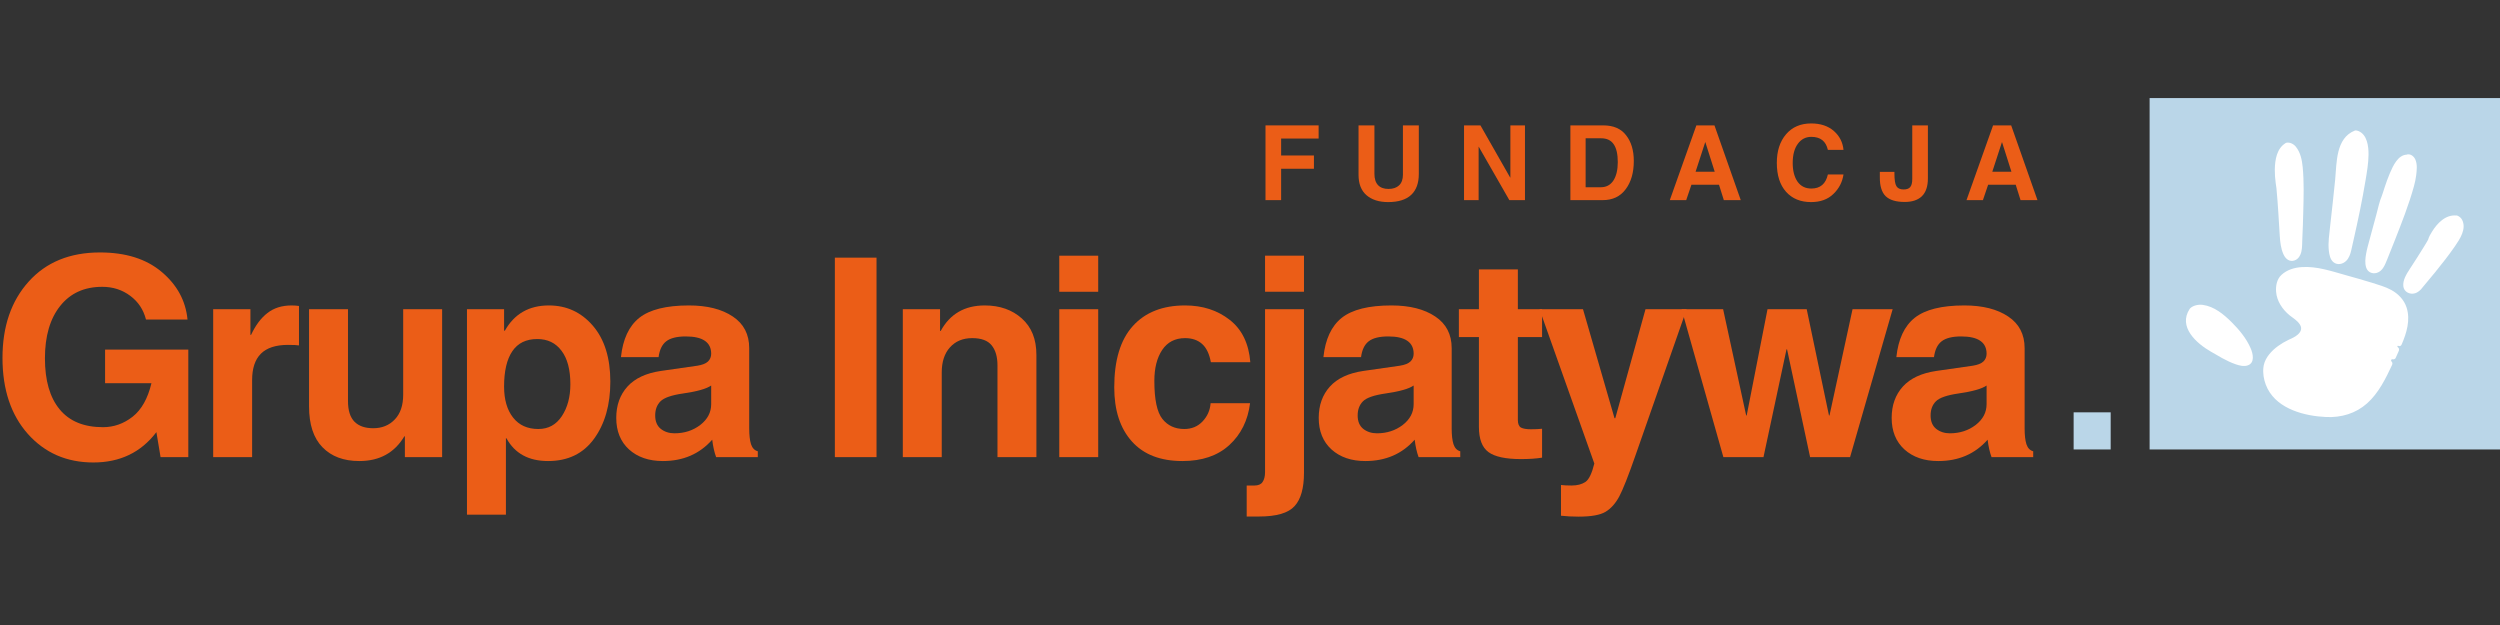 <?xml version="1.0" encoding="UTF-8"?>
<svg xmlns="http://www.w3.org/2000/svg" xmlns:xlink="http://www.w3.org/1999/xlink" width="400" zoomAndPan="magnify" viewBox="0 0 300 75" height="100" preserveAspectRatio="xMidYMid meet" version="1.0">
  <rect x="0" y="0" width="300" height="75" fill="#333333" stroke="none"/>
  <defs>
    <g></g>
    <clipPath id="c94b825fe2">
      <path d="M 257.953 11.766 L 300 11.766 L 300 53.938 L 257.953 53.938 Z M 257.953 11.766 " clip-rule="nonzero"></path>
    </clipPath>
    <clipPath id="cc28c7143b">
      <path d="M 262.285 36 L 271 36 L 271 44 L 262.285 44 Z M 262.285 36 " clip-rule="nonzero"></path>
    </clipPath>
    <clipPath id="cafb25eea4">
      <path d="M 279 15.648 L 284 15.648 L 284 32 L 279 32 Z M 279 15.648 " clip-rule="nonzero"></path>
    </clipPath>
    <clipPath id="0ad0663855">
      <path d="M 262.285 36 L 271 36 L 271 44 L 262.285 44 Z M 262.285 36 " clip-rule="nonzero"></path>
    </clipPath>
    <clipPath id="a8c45c2b99">
      <path d="M 279 15.648 L 285 15.648 L 285 32 L 279 32 Z M 279 15.648 " clip-rule="nonzero"></path>
    </clipPath>
    <clipPath id="c23e095239">
      <path d="M 271 32 L 289 32 L 289 50.148 L 271 50.148 Z M 271 32 " clip-rule="nonzero"></path>
    </clipPath>
    <clipPath id="0014c2dc5b">
      <path d="M 248.836 49.48 L 253.281 49.48 L 253.281 53.938 L 248.836 53.938 Z M 248.836 49.48 " clip-rule="nonzero"></path>
    </clipPath>
  </defs>
  <g fill="#eb5d17" fill-opacity="1">
    <g transform="translate(-1.17, 54.856)">
      <g>
        <path d="M 13.781 -12.906 L 23.766 -12.906 L 23.766 0 L 20.438 0 L 19.938 -3 C 18.094 -0.57 15.57 0.641 12.375 0.641 C 9.176 0.641 6.555 -0.5 4.516 -2.781 C 2.484 -5.07 1.469 -8.113 1.469 -11.906 C 1.469 -15.688 2.516 -18.738 4.609 -21.062 C 6.703 -23.395 9.555 -24.562 13.172 -24.562 C 16.266 -24.562 18.734 -23.781 20.578 -22.219 C 22.422 -20.664 23.453 -18.766 23.672 -16.516 L 18.688 -16.516 C 18.383 -17.703 17.754 -18.648 16.797 -19.359 C 15.836 -20.078 14.719 -20.438 13.438 -20.438 C 11.289 -20.438 9.609 -19.672 8.391 -18.141 C 7.172 -16.609 6.562 -14.516 6.562 -11.859 C 6.562 -9.203 7.148 -7.16 8.328 -5.734 C 9.504 -4.305 11.238 -3.594 13.531 -3.594 C 14.82 -3.594 16.004 -4.008 17.078 -4.844 C 18.148 -5.688 18.906 -7.031 19.344 -8.875 L 13.781 -8.875 Z M 13.781 -12.906 "></path>
      </g>
    </g>
  </g>
  <g fill="#eb5d17" fill-opacity="1">
    <g transform="translate(23.301, 54.856)">
      <g>
        <path d="M 2.281 -17.75 L 6.75 -17.75 L 6.75 -14.672 L 6.828 -14.672 C 7.367 -15.828 8.023 -16.703 8.797 -17.297 C 9.566 -17.898 10.531 -18.203 11.688 -18.203 C 11.988 -18.203 12.285 -18.18 12.578 -18.141 L 12.578 -13.406 C 12.367 -13.445 11.926 -13.469 11.25 -13.469 C 9.789 -13.469 8.707 -13.113 8 -12.406 C 7.301 -11.707 6.953 -10.648 6.953 -9.234 L 6.953 0 L 2.281 0 Z M 2.281 -17.75 "></path>
      </g>
    </g>
  </g>
  <g fill="#eb5d17" fill-opacity="1">
    <g transform="translate(34.883, 54.856)">
      <g>
        <path d="M 18.172 0 L 13.703 0 L 13.703 -2.5 L 13.641 -2.5 C 12.461 -0.52 10.66 0.469 8.234 0.469 C 6.359 0.469 4.883 -0.082 3.812 -1.188 C 2.738 -2.289 2.203 -3.922 2.203 -6.078 L 2.203 -17.75 L 6.875 -17.75 L 6.875 -6.734 C 6.875 -5.609 7.133 -4.781 7.656 -4.25 C 8.176 -3.727 8.926 -3.469 9.906 -3.469 C 10.957 -3.469 11.816 -3.816 12.484 -4.516 C 13.16 -5.211 13.5 -6.207 13.5 -7.5 L 13.5 -17.75 L 18.172 -17.75 Z M 18.172 0 "></path>
      </g>
    </g>
  </g>
  <g fill="#eb5d17" fill-opacity="1">
    <g transform="translate(53.756, 54.856)">
      <g>
        <path d="M 6.734 -8.469 C 6.734 -6.906 7.094 -5.664 7.812 -4.75 C 8.531 -3.832 9.539 -3.375 10.844 -3.375 C 12.039 -3.375 12.977 -3.883 13.656 -4.906 C 14.344 -5.938 14.688 -7.219 14.688 -8.75 C 14.688 -10.5 14.332 -11.836 13.625 -12.766 C 12.926 -13.703 11.957 -14.172 10.719 -14.172 C 9.375 -14.172 8.375 -13.68 7.719 -12.703 C 7.062 -11.734 6.734 -10.32 6.734 -8.469 Z M 6.734 -15.172 L 6.828 -15.172 C 7.961 -17.191 9.723 -18.203 12.109 -18.203 C 14.234 -18.203 15.992 -17.391 17.391 -15.766 C 18.785 -14.141 19.484 -11.906 19.484 -9.062 C 19.484 -6.281 18.832 -3.992 17.531 -2.203 C 16.238 -0.422 14.398 0.469 12.016 0.469 C 9.68 0.469 8.016 -0.441 7.016 -2.266 L 6.953 -2.266 L 6.953 6.906 L 2.281 6.906 L 2.281 -17.75 L 6.734 -17.75 Z M 6.734 -15.172 "></path>
      </g>
    </g>
  </g>
  <g fill="#eb5d17" fill-opacity="1">
    <g transform="translate(72.889, 54.856)">
      <g>
        <path d="M 12.453 -8.594 C 11.879 -8.195 10.758 -7.879 9.094 -7.641 C 7.707 -7.441 6.801 -7.129 6.375 -6.703 C 5.945 -6.273 5.734 -5.707 5.734 -5 C 5.734 -4.289 5.957 -3.754 6.406 -3.391 C 6.863 -3.035 7.41 -2.859 8.047 -2.859 C 9.234 -2.859 10.266 -3.191 11.141 -3.859 C 12.016 -4.535 12.453 -5.367 12.453 -6.359 Z M 17.016 -3.469 C 17.016 -2.656 17.086 -2.016 17.234 -1.547 C 17.391 -1.086 17.66 -0.805 18.047 -0.703 L 18.047 0 L 13.047 0 C 12.828 -0.594 12.672 -1.289 12.578 -2.094 C 11.066 -0.383 9.094 0.469 6.656 0.469 C 4.977 0.469 3.625 0.004 2.594 -0.922 C 1.57 -1.859 1.062 -3.117 1.062 -4.703 C 1.062 -6.223 1.508 -7.477 2.406 -8.469 C 3.301 -9.457 4.641 -10.082 6.422 -10.344 L 10.781 -10.969 C 11.375 -11.062 11.801 -11.227 12.062 -11.469 C 12.32 -11.719 12.453 -12.031 12.453 -12.406 C 12.453 -13.094 12.203 -13.609 11.703 -13.953 C 11.203 -14.305 10.438 -14.484 9.406 -14.484 C 8.332 -14.484 7.547 -14.285 7.047 -13.891 C 6.555 -13.504 6.254 -12.875 6.141 -12 L 1.625 -12 C 1.852 -14.156 2.586 -15.727 3.828 -16.719 C 5.078 -17.707 7.062 -18.203 9.781 -18.203 C 11.977 -18.203 13.734 -17.758 15.047 -16.875 C 16.359 -16 17.016 -14.734 17.016 -13.078 Z M 17.016 -3.469 "></path>
      </g>
    </g>
  </g>
  <g fill="#eb5d17" fill-opacity="1">
    <g transform="translate(90.362, 54.856)">
      <g></g>
    </g>
  </g>
  <g fill="#eb5d17" fill-opacity="1">
    <g transform="translate(97.745, 54.856)">
      <g>
        <path d="M 7.438 0 L 2.438 0 L 2.438 -23.938 L 7.438 -23.938 Z M 7.438 0 "></path>
      </g>
    </g>
  </g>
  <g fill="#eb5d17" fill-opacity="1">
    <g transform="translate(106.056, 54.856)">
      <g>
        <path d="M 18.312 0 L 13.641 0 L 13.641 -11.016 C 13.641 -12.047 13.406 -12.848 12.938 -13.422 C 12.477 -13.992 11.703 -14.281 10.609 -14.281 C 9.492 -14.281 8.602 -13.91 7.938 -13.172 C 7.281 -12.441 6.953 -11.441 6.953 -10.172 L 6.953 0 L 2.281 0 L 2.281 -17.75 L 6.75 -17.75 L 6.75 -15.141 L 6.828 -15.141 C 7.941 -17.18 9.703 -18.203 12.109 -18.203 C 13.922 -18.203 15.406 -17.68 16.562 -16.641 C 17.727 -15.609 18.312 -14.156 18.312 -12.281 Z M 18.312 0 "></path>
      </g>
    </g>
  </g>
  <g fill="#eb5d17" fill-opacity="1">
    <g transform="translate(124.831, 54.856)">
      <g>
        <path d="M 6.953 -19.844 L 2.281 -19.844 L 2.281 -24.172 L 6.953 -24.172 Z M 6.953 -17.75 L 6.953 0 L 2.281 0 L 2.281 -17.75 Z M 6.953 -17.75 "></path>
      </g>
    </g>
  </g>
  <g fill="#eb5d17" fill-opacity="1">
    <g transform="translate(132.491, 54.856)">
      <g>
        <path d="M 17.516 -6.469 C 17.254 -4.395 16.422 -2.719 15.016 -1.438 C 13.617 -0.164 11.75 0.469 9.406 0.469 C 6.758 0.469 4.734 -0.316 3.328 -1.891 C 1.922 -3.461 1.219 -5.625 1.219 -8.375 C 1.219 -11.625 1.957 -14.07 3.438 -15.719 C 4.926 -17.375 7.02 -18.203 9.719 -18.203 C 11.82 -18.203 13.609 -17.625 15.078 -16.469 C 16.547 -15.32 17.367 -13.629 17.547 -11.391 L 12.812 -11.391 C 12.633 -12.379 12.285 -13.109 11.766 -13.578 C 11.242 -14.047 10.562 -14.281 9.719 -14.281 C 8.52 -14.281 7.602 -13.805 6.969 -12.859 C 6.344 -11.922 6.031 -10.68 6.031 -9.141 C 6.031 -6.91 6.352 -5.391 7 -4.578 C 7.645 -3.773 8.52 -3.375 9.625 -3.375 C 10.508 -3.375 11.238 -3.676 11.812 -4.281 C 12.395 -4.895 12.719 -5.625 12.781 -6.469 Z M 17.516 -6.469 "></path>
      </g>
    </g>
  </g>
  <g fill="#eb5d17" fill-opacity="1">
    <g transform="translate(149.525, 54.856)">
      <g>
        <path d="M 6.953 -19.844 L 2.281 -19.844 L 2.281 -24.172 L 6.953 -24.172 Z M 6.953 1.875 C 6.953 3.719 6.578 5.051 5.828 5.875 C 5.078 6.707 3.66 7.125 1.578 7.125 L 0.078 7.125 L 0.078 3.406 L 1.016 3.406 C 1.473 3.406 1.797 3.266 1.984 2.984 C 2.18 2.703 2.281 2.301 2.281 1.781 L 2.281 -17.75 L 6.953 -17.75 Z M 6.953 1.875 "></path>
      </g>
    </g>
  </g>
  <g fill="#eb5d17" fill-opacity="1">
    <g transform="translate(157.185, 54.856)">
      <g>
        <path d="M 12.453 -8.594 C 11.879 -8.195 10.758 -7.879 9.094 -7.641 C 7.707 -7.441 6.801 -7.129 6.375 -6.703 C 5.945 -6.273 5.734 -5.707 5.734 -5 C 5.734 -4.289 5.957 -3.754 6.406 -3.391 C 6.863 -3.035 7.41 -2.859 8.047 -2.859 C 9.234 -2.859 10.266 -3.191 11.141 -3.859 C 12.016 -4.535 12.453 -5.367 12.453 -6.359 Z M 17.016 -3.469 C 17.016 -2.656 17.086 -2.016 17.234 -1.547 C 17.391 -1.086 17.66 -0.805 18.047 -0.703 L 18.047 0 L 13.047 0 C 12.828 -0.594 12.672 -1.289 12.578 -2.094 C 11.066 -0.383 9.094 0.469 6.656 0.469 C 4.977 0.469 3.625 0.004 2.594 -0.922 C 1.57 -1.859 1.062 -3.117 1.062 -4.703 C 1.062 -6.223 1.508 -7.477 2.406 -8.469 C 3.301 -9.457 4.641 -10.082 6.422 -10.344 L 10.781 -10.969 C 11.375 -11.062 11.801 -11.227 12.062 -11.469 C 12.32 -11.719 12.453 -12.031 12.453 -12.406 C 12.453 -13.094 12.203 -13.609 11.703 -13.953 C 11.203 -14.305 10.438 -14.484 9.406 -14.484 C 8.332 -14.484 7.547 -14.285 7.047 -13.891 C 6.555 -13.504 6.254 -12.875 6.141 -12 L 1.625 -12 C 1.852 -14.156 2.586 -15.727 3.828 -16.719 C 5.078 -17.707 7.062 -18.203 9.781 -18.203 C 11.977 -18.203 13.734 -17.758 15.047 -16.875 C 16.359 -16 17.016 -14.734 17.016 -13.078 Z M 17.016 -3.469 "></path>
      </g>
    </g>
  </g>
  <g fill="#eb5d17" fill-opacity="1">
    <g transform="translate(174.658, 54.856)">
      <g>
        <path d="M 7.484 -17.75 L 10.391 -17.75 L 10.391 -14.406 L 7.484 -14.406 L 7.484 -4.469 C 7.484 -4 7.609 -3.691 7.859 -3.547 C 8.117 -3.41 8.516 -3.344 9.047 -3.344 C 9.578 -3.344 10.023 -3.363 10.391 -3.406 L 10.391 0.062 C 9.703 0.176 8.859 0.234 7.859 0.234 C 6.016 0.234 4.711 -0.047 3.953 -0.609 C 3.191 -1.172 2.812 -2.176 2.812 -3.625 L 2.812 -14.406 L 0.406 -14.406 L 0.406 -17.75 L 2.812 -17.75 L 2.812 -22.531 L 7.484 -22.531 Z M 7.484 -17.75 "></path>
      </g>
    </g>
  </g>
  <g fill="#eb5d17" fill-opacity="1">
    <g transform="translate(184.288, 54.856)">
      <g>
        <path d="M 12 -0.297 C 11.125 2.223 10.461 3.898 10.016 4.734 C 9.566 5.566 9.02 6.176 8.375 6.562 C 7.738 6.945 6.66 7.141 5.141 7.141 C 4.359 7.141 3.656 7.102 3.031 7.031 L 3.031 3.344 C 3.363 3.383 3.785 3.406 4.297 3.406 C 4.973 3.406 5.523 3.266 5.953 2.984 C 6.379 2.703 6.738 1.961 7.031 0.766 L 0.453 -17.75 L 5.672 -17.75 L 9.453 -4.672 L 9.547 -4.672 L 13.172 -17.75 L 18.109 -17.75 Z M 12 -0.297 "></path>
      </g>
    </g>
  </g>
  <g fill="#eb5d17" fill-opacity="1">
    <g transform="translate(201.321, 54.856)">
      <g>
        <path d="M 20.688 0 L 15.891 0 L 13.125 -12.938 L 13.062 -12.938 L 10.297 0 L 5.484 0 L 0.469 -17.75 L 5.453 -17.75 L 8.219 -5 L 8.281 -5 L 10.781 -17.75 L 15.484 -17.75 L 18.156 -5 L 18.219 -5 L 20.984 -17.75 L 25.797 -17.75 Z M 20.688 0 "></path>
      </g>
    </g>
  </g>
  <g fill="#eb5d17" fill-opacity="1">
    <g transform="translate(225.938, 54.856)">
      <g>
        <path d="M 12.453 -8.594 C 11.879 -8.195 10.758 -7.879 9.094 -7.641 C 7.707 -7.441 6.801 -7.129 6.375 -6.703 C 5.945 -6.273 5.734 -5.707 5.734 -5 C 5.734 -4.289 5.957 -3.754 6.406 -3.391 C 6.863 -3.035 7.41 -2.859 8.047 -2.859 C 9.234 -2.859 10.266 -3.191 11.141 -3.859 C 12.016 -4.535 12.453 -5.367 12.453 -6.359 Z M 17.016 -3.469 C 17.016 -2.656 17.086 -2.016 17.234 -1.547 C 17.391 -1.086 17.66 -0.805 18.047 -0.703 L 18.047 0 L 13.047 0 C 12.828 -0.594 12.672 -1.289 12.578 -2.094 C 11.066 -0.383 9.094 0.469 6.656 0.469 C 4.977 0.469 3.625 0.004 2.594 -0.922 C 1.57 -1.859 1.062 -3.117 1.062 -4.703 C 1.062 -6.223 1.508 -7.477 2.406 -8.469 C 3.301 -9.457 4.641 -10.082 6.422 -10.344 L 10.781 -10.969 C 11.375 -11.062 11.801 -11.227 12.062 -11.469 C 12.32 -11.719 12.453 -12.031 12.453 -12.406 C 12.453 -13.094 12.203 -13.609 11.703 -13.953 C 11.203 -14.305 10.438 -14.484 9.406 -14.484 C 8.332 -14.484 7.547 -14.285 7.047 -13.891 C 6.555 -13.504 6.254 -12.875 6.141 -12 L 1.625 -12 C 1.852 -14.156 2.586 -15.727 3.828 -16.719 C 5.078 -17.707 7.062 -18.203 9.781 -18.203 C 11.977 -18.203 13.734 -17.758 15.047 -16.875 C 16.359 -16 17.016 -14.734 17.016 -13.078 Z M 17.016 -3.469 "></path>
      </g>
    </g>
  </g>
  <g fill="#eb5d17" fill-opacity="1">
    <g transform="translate(243.412, 54.856)">
      <g></g>
    </g>
  </g>
  <g fill="#eb5d17" fill-opacity="1">
    <g transform="translate(150.938, 24.016)">
      <g>
        <path d="M 2.797 0 L 0.922 0 L 0.922 -8.969 L 7.297 -8.969 L 7.297 -7.391 L 2.797 -7.391 L 2.797 -5.359 L 6.734 -5.359 L 6.734 -3.766 L 2.797 -3.766 Z M 2.797 0 "></path>
      </g>
    </g>
  </g>
  <g fill="#eb5d17" fill-opacity="1">
    <g transform="translate(162.133, 24.016)">
      <g>
        <path d="M 8.125 -3.141 C 8.125 -2.035 7.816 -1.195 7.203 -0.625 C 6.586 -0.051 5.664 0.234 4.438 0.234 C 3.352 0.234 2.488 -0.039 1.844 -0.594 C 1.207 -1.145 0.891 -1.961 0.891 -3.047 L 0.891 -8.969 L 2.797 -8.969 L 2.797 -3.156 C 2.797 -2.562 2.941 -2.109 3.234 -1.797 C 3.523 -1.492 3.941 -1.344 4.484 -1.344 C 5.023 -1.344 5.445 -1.484 5.75 -1.766 C 6.062 -2.055 6.219 -2.488 6.219 -3.062 L 6.219 -8.969 L 8.125 -8.969 Z M 8.125 -3.141 "></path>
      </g>
    </g>
  </g>
  <g fill="#eb5d17" fill-opacity="1">
    <g transform="translate(174.762, 24.016)">
      <g>
        <path d="M 6.484 -8.969 L 8.234 -8.969 L 8.234 0 L 6.359 0 L 2.688 -6.406 L 2.672 -6.406 L 2.672 0 L 0.922 0 L 0.922 -8.969 L 2.891 -8.969 L 6.453 -2.719 L 6.484 -2.719 Z M 6.484 -8.969 "></path>
      </g>
    </g>
  </g>
  <g fill="#eb5d17" fill-opacity="1">
    <g transform="translate(187.525, 24.016)">
      <g>
        <path d="M 2.75 -1.547 L 4.578 -1.547 C 5.223 -1.547 5.723 -1.812 6.078 -2.344 C 6.43 -2.883 6.609 -3.625 6.609 -4.562 C 6.609 -5.531 6.441 -6.25 6.109 -6.719 C 5.785 -7.188 5.285 -7.422 4.609 -7.422 L 2.75 -7.422 Z M 0.922 -8.969 L 4.875 -8.969 C 6.094 -8.969 7.004 -8.57 7.609 -7.781 C 8.223 -7 8.531 -5.973 8.531 -4.703 C 8.531 -3.297 8.203 -2.16 7.547 -1.297 C 6.898 -0.43 5.984 0 4.797 0 L 0.922 0 Z M 0.922 -8.969 "></path>
      </g>
    </g>
  </g>
  <g fill="#eb5d17" fill-opacity="1">
    <g transform="translate(200.22, 24.016)">
      <g>
        <path d="M 3.25 -3.406 L 5.547 -3.406 L 4.422 -6.953 L 4.406 -6.953 Z M 2.125 0 L 0.156 0 L 3.344 -8.969 L 5.516 -8.969 L 8.672 0 L 6.641 0 L 6.062 -1.844 L 2.75 -1.844 Z M 2.125 0 "></path>
      </g>
    </g>
  </g>
  <g fill="#eb5d17" fill-opacity="1">
    <g transform="translate(212.672, 24.016)">
      <g>
        <path d="M 6.672 -6.031 C 6.441 -7.07 5.781 -7.594 4.688 -7.594 C 4.008 -7.594 3.469 -7.312 3.062 -6.75 C 2.656 -6.195 2.453 -5.43 2.453 -4.453 C 2.453 -3.523 2.645 -2.781 3.031 -2.219 C 3.426 -1.664 3.977 -1.391 4.688 -1.391 C 5.758 -1.391 6.422 -1.953 6.672 -3.078 L 8.547 -3.078 C 8.41 -2.16 8.004 -1.379 7.328 -0.734 C 6.66 -0.086 5.77 0.234 4.656 0.234 C 3.395 0.234 2.395 -0.176 1.656 -1 C 0.914 -1.832 0.547 -2.988 0.547 -4.469 C 0.547 -5.895 0.914 -7.039 1.656 -7.906 C 2.395 -8.77 3.398 -9.203 4.672 -9.203 C 5.797 -9.203 6.703 -8.898 7.391 -8.297 C 8.078 -7.691 8.461 -6.938 8.547 -6.031 Z M 6.672 -6.031 "></path>
      </g>
    </g>
  </g>
  <g fill="#eb5d17" fill-opacity="1">
    <g transform="translate(225.331, 24.016)">
      <g>
        <path d="M 6.016 -2.594 C 6.016 -1.645 5.773 -0.938 5.297 -0.469 C 4.816 -0.008 4.129 0.219 3.234 0.219 C 2.18 0.219 1.414 -0.016 0.938 -0.484 C 0.469 -0.953 0.238 -1.711 0.25 -2.766 L 0.25 -3.391 L 2 -3.391 L 2 -3.203 C 2 -2.422 2.082 -1.906 2.25 -1.656 C 2.414 -1.406 2.695 -1.281 3.094 -1.281 C 3.469 -1.281 3.734 -1.375 3.891 -1.562 C 4.055 -1.75 4.141 -2.078 4.141 -2.547 L 4.141 -8.969 L 6.016 -8.969 Z M 6.016 -2.594 "></path>
      </g>
    </g>
  </g>
  <g fill="#eb5d17" fill-opacity="1">
    <g transform="translate(235.825, 24.016)">
      <g>
        <path d="M 3.25 -3.406 L 5.547 -3.406 L 4.422 -6.953 L 4.406 -6.953 Z M 2.125 0 L 0.156 0 L 3.344 -8.969 L 5.516 -8.969 L 8.672 0 L 6.641 0 L 6.062 -1.844 L 2.75 -1.844 Z M 2.125 0 "></path>
      </g>
    </g>
  </g>
  <g clip-path="url(#c94b825fe2)">
    <path fill="#bad6e8" d="M 257.953 11.766 L 300 11.766 L 300 53.977 L 257.953 53.977 Z M 257.953 11.766 " fill-opacity="1" fill-rule="nonzero"></path>
  </g>
  <g clip-path="url(#cc28c7143b)">
    <path fill="#ffffff" d="M 263.094 37.145 C 263.094 37.145 264.16 36.07 266.418 37.789 C 268.676 39.512 270.637 42.469 269.863 43.273 C 269.094 44.082 265.883 41.984 265.883 41.984 C 265.883 41.984 261.312 39.781 263.094 37.145 " fill-opacity="1" fill-rule="nonzero"></path>
  </g>
  <path fill="#ffffff" d="M 274.496 17.359 C 274.496 17.359 275.508 17.145 275.922 19.348 C 276.34 21.555 275.922 29.352 275.922 29.352 C 275.922 29.352 275.98 30.855 275.031 30.855 C 274.082 30.855 273.961 28.328 273.961 28.328 C 273.961 28.328 273.617 22.957 273.547 22.414 C 273.504 22.078 272.773 18.328 274.496 17.359 " fill-opacity="1" fill-rule="nonzero"></path>
  <g clip-path="url(#cafb25eea4)">
    <path fill="#ffffff" d="M 282.699 15.902 C 282.699 15.902 283.883 15.828 283.902 18.387 C 283.926 20.945 281.875 29.676 281.875 29.676 C 281.875 29.676 281.637 31.383 280.566 31.227 C 279.492 31.066 279.871 28.195 279.871 28.195 C 279.871 28.195 280.562 21.84 280.598 21.449 C 280.691 20.48 280.559 16.711 282.699 15.902 " fill-opacity="1" fill-rule="nonzero"></path>
  </g>
  <path fill="#ffffff" d="M 288.871 18.801 C 288.871 18.801 290.031 18.332 289.59 21.176 C 289.23 23.477 286.098 31.074 286.098 31.074 C 286.098 31.074 285.633 32.582 284.691 32.309 C 283.75 32.035 284.516 29.504 284.516 29.504 C 284.516 29.504 286.02 23.852 286.168 23.531 C 286.43 22.961 287.441 18.773 288.871 18.801 " fill-opacity="1" fill-rule="nonzero"></path>
  <path fill="#ffffff" d="M 294.832 26.109 C 294.832 26.109 295.742 26.477 295.059 28.035 C 294.379 29.594 290.457 34.18 290.457 34.18 C 290.457 34.18 289.809 35.133 289.047 34.664 C 288.285 34.195 289.352 32.586 289.352 32.586 C 289.352 32.586 291.688 29.004 291.742 28.746 C 291.793 28.492 293.004 25.855 294.832 26.109 " fill-opacity="1" fill-rule="nonzero"></path>
  <path fill="#ffffff" d="M 273.727 33.543 C 273.727 33.543 274.715 31.414 279.367 32.684 C 285.219 34.281 285.102 34.352 285.605 34.512 C 286.504 34.797 290.238 35.855 287.922 41.07 C 285.605 46.285 283.883 50.531 277.527 49.402 C 271.172 48.273 272.004 43.918 272.004 43.918 C 272.004 43.918 272.133 42.184 275.031 40.883 C 278.336 39.402 275.152 37.574 275.152 37.574 C 275.152 37.574 272.773 35.91 273.727 33.543 " fill-opacity="1" fill-rule="nonzero"></path>
  <g clip-path="url(#0ad0663855)">
    <path fill="#ffffff" d="M 263.309 37.5 C 263.316 37.488 263.328 37.48 263.34 37.473 C 263.305 37.5 263.316 37.488 263.383 37.445 C 263.516 37.359 263.613 37.332 263.793 37.293 C 264.406 37.16 265.066 37.469 265.578 37.77 C 266.395 38.242 267.102 38.926 267.738 39.613 C 268.305 40.223 268.816 40.895 269.223 41.625 C 269.441 42.016 269.766 42.605 269.625 43.07 C 269.543 43.336 268.965 43.184 268.719 43.117 C 267.785 42.863 266.906 42.344 266.094 41.828 C 265.496 41.449 264.879 41.141 264.332 40.68 C 263.848 40.27 263.41 39.793 263.148 39.211 C 262.871 38.605 263.008 37.965 263.363 37.426 C 263.609 37.051 263.004 36.699 262.758 37.074 C 261.348 39.227 263.57 41.203 265.312 42.199 C 265.766 42.457 266.211 42.727 266.668 42.977 C 267.184 43.262 267.723 43.52 268.277 43.711 C 268.723 43.867 269.262 44.008 269.723 43.848 C 270.617 43.543 270.359 42.434 270.074 41.781 C 269.562 40.598 268.688 39.551 267.781 38.648 C 266.836 37.711 265.691 36.766 264.336 36.586 C 263.832 36.52 263.191 36.633 262.812 37.004 C 262.492 37.32 262.988 37.816 263.309 37.5 " fill-opacity="1" fill-rule="nonzero"></path>
  </g>
  <path fill="#ffffff" d="M 274.559 17.805 C 274.359 17.844 274.668 17.824 274.555 17.809 C 274.699 17.828 274.75 17.855 274.863 17.953 C 275.332 18.352 275.48 19.098 275.574 19.672 C 275.746 20.719 275.723 21.812 275.727 22.871 C 275.734 25.012 275.656 27.16 275.551 29.301 C 275.543 29.449 275.543 29.598 275.531 29.746 C 275.512 29.984 275.355 30.785 274.949 30.605 C 274.559 30.438 274.461 29.703 274.391 29.344 C 274.332 29.043 274.301 28.738 274.281 28.434 C 274.164 26.605 274.051 24.777 273.906 22.949 C 273.852 22.27 273.719 21.602 273.688 20.914 C 273.633 19.898 273.641 18.359 274.641 17.77 C 275.031 17.539 274.68 16.934 274.289 17.164 C 273.207 17.801 272.996 19.191 272.977 20.34 C 272.969 20.879 273.012 21.414 273.082 21.949 C 273.102 22.125 273.129 22.297 273.156 22.473 C 273.164 22.516 273.172 22.559 273.176 22.602 C 273.156 22.449 273.18 22.633 273.18 22.668 C 273.359 24.555 273.453 26.453 273.574 28.344 C 273.621 29.07 273.707 29.828 274.008 30.5 C 274.215 30.965 274.59 31.367 275.137 31.301 C 275.738 31.223 276.055 30.703 276.172 30.156 C 276.273 29.695 276.254 29.172 276.277 28.699 C 276.328 27.613 276.367 26.527 276.391 25.441 C 276.438 23.656 276.492 21.844 276.324 20.062 C 276.238 19.199 276.059 18.289 275.5 17.605 C 275.238 17.281 274.797 17.047 274.371 17.129 C 273.93 17.219 274.117 17.891 274.559 17.805 " fill-opacity="1" fill-rule="nonzero"></path>
  <g clip-path="url(#a8c45c2b99)">
    <path fill="#ffffff" d="M 282.664 16.359 C 282.777 16.352 282.602 16.34 282.711 16.363 C 282.816 16.387 282.863 16.41 282.941 16.473 C 283.348 16.805 283.445 17.426 283.496 17.914 C 283.602 18.965 283.414 20.043 283.254 21.078 C 282.871 23.52 282.352 25.938 281.812 28.348 C 281.711 28.801 281.574 29.254 281.504 29.711 C 281.445 30.082 281.324 30.492 281.078 30.781 C 280.742 31.168 280.395 30.969 280.262 30.562 C 280.027 29.848 280.109 29.02 280.191 28.285 C 280.27 27.562 280.348 26.84 280.426 26.121 C 280.594 24.578 280.797 23.035 280.922 21.492 C 280.992 20.617 281 19.75 281.172 18.891 C 281.359 17.922 281.758 16.742 282.758 16.348 C 283.172 16.184 282.992 15.508 282.574 15.672 C 280.277 16.582 280.414 19.535 280.219 21.566 C 280.039 23.434 279.816 25.301 279.613 27.168 C 279.562 27.645 279.5 28.117 279.461 28.594 C 279.414 29.09 279.406 29.594 279.461 30.09 C 279.516 30.574 279.625 31.152 280.027 31.473 C 280.492 31.84 281.121 31.707 281.527 31.32 C 281.875 30.992 282.055 30.477 282.152 30.02 C 282.242 29.609 282.336 29.199 282.43 28.785 C 282.965 26.414 283.473 24.031 283.867 21.629 C 284.035 20.625 284.211 19.598 284.223 18.574 C 284.234 17.574 284.074 16.156 283.008 15.723 C 282.906 15.68 282.777 15.656 282.664 15.66 C 282.219 15.684 282.215 16.383 282.664 16.359 " fill-opacity="1" fill-rule="nonzero"></path>
  </g>
  <path fill="#ffffff" d="M 288.934 19.242 C 288.969 19.23 289.086 19.215 288.953 19.23 C 288.992 19.227 289.027 19.227 289.062 19.23 C 288.969 19.223 289.117 19.266 289.078 19.242 C 289.059 19.234 289.137 19.293 289.125 19.277 C 289.168 19.332 289.195 19.391 289.215 19.449 C 289.312 19.719 289.312 20.012 289.305 20.293 C 289.285 21.41 288.918 22.5 288.574 23.551 C 287.828 25.832 286.949 28.07 286.051 30.297 C 285.883 30.707 285.738 31.156 285.527 31.539 C 285.387 31.797 284.871 32.41 284.617 31.93 C 284.406 31.523 284.562 30.867 284.641 30.449 C 284.738 29.938 284.891 29.438 285.023 28.938 C 285.309 27.871 285.598 26.809 285.891 25.742 C 286.051 25.156 286.211 24.57 286.387 23.988 C 286.406 23.922 286.426 23.855 286.449 23.793 C 286.461 23.762 286.492 23.684 286.438 23.812 C 286.461 23.754 286.488 23.695 286.512 23.637 C 286.602 23.398 286.676 23.148 286.754 22.906 C 287 22.137 287.262 21.367 287.617 20.637 C 287.832 20.191 288.254 19.262 288.84 19.258 C 289.289 19.25 289.293 18.551 288.84 18.559 C 287.754 18.57 287.156 19.926 286.793 20.766 C 286.551 21.328 286.348 21.902 286.156 22.484 C 286.086 22.699 286.016 22.914 285.949 23.125 C 285.922 23.203 285.895 23.285 285.867 23.363 C 285.852 23.406 285.797 23.551 285.832 23.469 C 285.52 24.188 285.367 25.004 285.16 25.758 C 284.875 26.801 284.594 27.844 284.312 28.891 C 284.176 29.406 284.023 29.922 283.934 30.449 C 283.84 30.984 283.77 31.574 283.941 32.102 C 284.117 32.652 284.664 32.906 285.215 32.746 C 285.926 32.535 286.207 31.754 286.461 31.137 C 286.762 30.395 287.059 29.648 287.352 28.902 C 288.199 26.746 289.062 24.574 289.676 22.34 C 289.793 21.91 289.887 21.477 289.941 21.035 C 290.016 20.438 290.09 19.75 289.855 19.176 C 289.688 18.754 289.23 18.379 288.746 18.57 C 288.332 18.734 288.512 19.41 288.934 19.242 " fill-opacity="1" fill-rule="nonzero"></path>
  <path fill="#ffffff" d="M 294.707 26.555 C 294.574 26.5 294.742 26.594 294.789 26.645 C 294.926 26.789 294.938 27.039 294.926 27.242 C 294.898 27.789 294.562 28.316 294.277 28.766 C 293.602 29.824 292.812 30.816 292.027 31.797 C 291.449 32.52 290.859 33.238 290.258 33.945 C 290.082 34.148 290 34.297 289.742 34.461 C 289.562 34.574 289.199 34.613 289.109 34.363 C 289.023 34.121 289.16 33.805 289.246 33.582 C 289.434 33.094 289.766 32.652 290.047 32.215 C 290.578 31.395 291.105 30.57 291.617 29.738 C 291.926 29.227 292.086 28.766 292.367 28.281 C 292.867 27.41 293.691 26.438 294.801 26.566 C 295.246 26.617 295.242 25.918 294.801 25.867 C 293.48 25.711 292.457 26.793 291.828 27.824 C 291.648 28.109 291.457 28.438 291.371 28.77 C 291.387 28.711 291.383 28.746 291.344 28.812 C 291.312 28.879 291.277 28.938 291.242 29 C 291.129 29.199 291.008 29.395 290.887 29.586 C 290.336 30.488 289.762 31.375 289.184 32.262 C 288.793 32.867 288.324 33.59 288.398 34.34 C 288.469 35.035 289.18 35.383 289.812 35.191 C 290.082 35.109 290.32 34.922 290.516 34.723 C 290.582 34.652 290.645 34.57 290.703 34.496 C 290.766 34.41 290.633 34.578 290.688 34.512 C 291.211 33.898 291.727 33.273 292.234 32.648 C 293.051 31.641 293.855 30.621 294.59 29.555 C 295.191 28.684 295.996 27.473 295.461 26.395 C 295.344 26.16 295.133 25.98 294.895 25.879 C 294.477 25.703 294.297 26.383 294.707 26.555 " fill-opacity="1" fill-rule="nonzero"></path>
  <g clip-path="url(#c23e095239)">
    <path fill="#ffffff" d="M 286.449 43.43 C 285.371 45.738 284.055 48.328 281.422 49.105 C 279.906 49.551 278.23 49.359 276.719 48.988 C 275.441 48.676 274.184 48.121 273.289 47.133 C 272.766 46.551 272.441 45.824 272.32 45.055 C 272.297 44.902 272.281 44.586 272.289 44.359 C 272.289 44.285 272.297 44.215 272.305 44.141 C 272.316 44.047 272.289 44.234 272.309 44.121 C 272.355 43.859 272.293 44.184 272.324 44.027 C 272.344 43.902 272.387 43.785 272.43 43.668 C 272.59 43.254 272.918 42.852 273.25 42.527 C 273.902 41.891 274.715 41.539 275.512 41.129 C 276.086 40.832 276.695 40.363 276.824 39.695 C 277.008 38.75 276.176 37.969 275.469 37.488 C 275.414 37.453 275.355 37.414 275.297 37.379 C 275.281 37.371 275.266 37.355 275.25 37.344 C 275.336 37.41 275.168 37.273 275.141 37.254 C 274.766 36.934 274.445 36.555 274.199 36.129 C 273.844 35.516 273.734 34.816 273.902 34.129 C 273.93 34.016 273.957 33.891 274.016 33.785 C 274.031 33.766 274.043 33.742 274.059 33.719 C 274.105 33.648 274.102 33.66 274.094 33.668 C 274.539 33.121 275.277 32.859 275.992 32.77 C 277.773 32.555 279.547 33.207 281.234 33.676 C 282.297 33.973 283.363 34.266 284.418 34.598 C 285.168 34.828 285.98 35.059 286.648 35.43 C 287.316 35.797 287.859 36.355 288.113 37.086 C 288.559 38.363 288.105 39.816 287.59 41 C 287.41 41.406 288.012 41.766 288.191 41.352 C 288.793 39.98 289.273 38.383 288.789 36.898 C 288.488 35.977 287.797 35.262 286.961 34.801 C 286.25 34.41 285.41 34.176 284.637 33.93 C 283.605 33.609 282.562 33.32 281.52 33.027 C 279.797 32.547 278.031 31.93 276.215 32.051 C 275.332 32.109 274.422 32.375 273.766 32.996 C 273.219 33.512 273.074 34.297 273.133 35.027 C 273.219 36.137 273.906 37.148 274.75 37.836 C 275.191 38.195 275.684 38.453 275.996 38.957 C 276.27 39.402 276.121 39.797 275.754 40.133 C 275.426 40.438 274.988 40.609 274.594 40.797 C 274.16 41 273.75 41.246 273.363 41.527 C 272.605 42.078 271.859 42.871 271.652 43.82 C 271.641 43.883 271.594 44.152 271.633 43.934 C 271.625 43.988 271.617 44.047 271.609 44.102 C 271.586 44.273 271.582 44.445 271.586 44.617 C 271.602 45.328 271.793 46.023 272.113 46.652 C 273.379 49.121 276.605 49.934 279.145 50.043 C 280.949 50.125 282.684 49.621 284.043 48.41 C 285.426 47.18 286.285 45.43 287.055 43.781 C 287.242 43.375 286.641 43.02 286.449 43.43 " fill-opacity="1" fill-rule="nonzero"></path>
  </g>
  <path fill="#ffffff" d="M 287.242 41.773 C 287.121 42.051 286.996 42.328 286.871 42.605 C 286.793 42.777 286.82 42.977 286.996 43.082 C 287.148 43.172 287.398 43.129 287.477 42.957 C 287.602 42.68 287.727 42.406 287.848 42.129 C 287.926 41.953 287.898 41.754 287.723 41.648 C 287.57 41.562 287.32 41.602 287.242 41.773 " fill-opacity="1" fill-rule="nonzero"></path>
  <g clip-path="url(#0014c2dc5b)">
    <path fill="#bad6e8" d="M 248.836 49.48 L 253.281 49.48 L 253.281 53.945 L 248.836 53.945 Z M 248.836 49.48 " fill-opacity="1" fill-rule="nonzero"></path>
  </g>
</svg>
